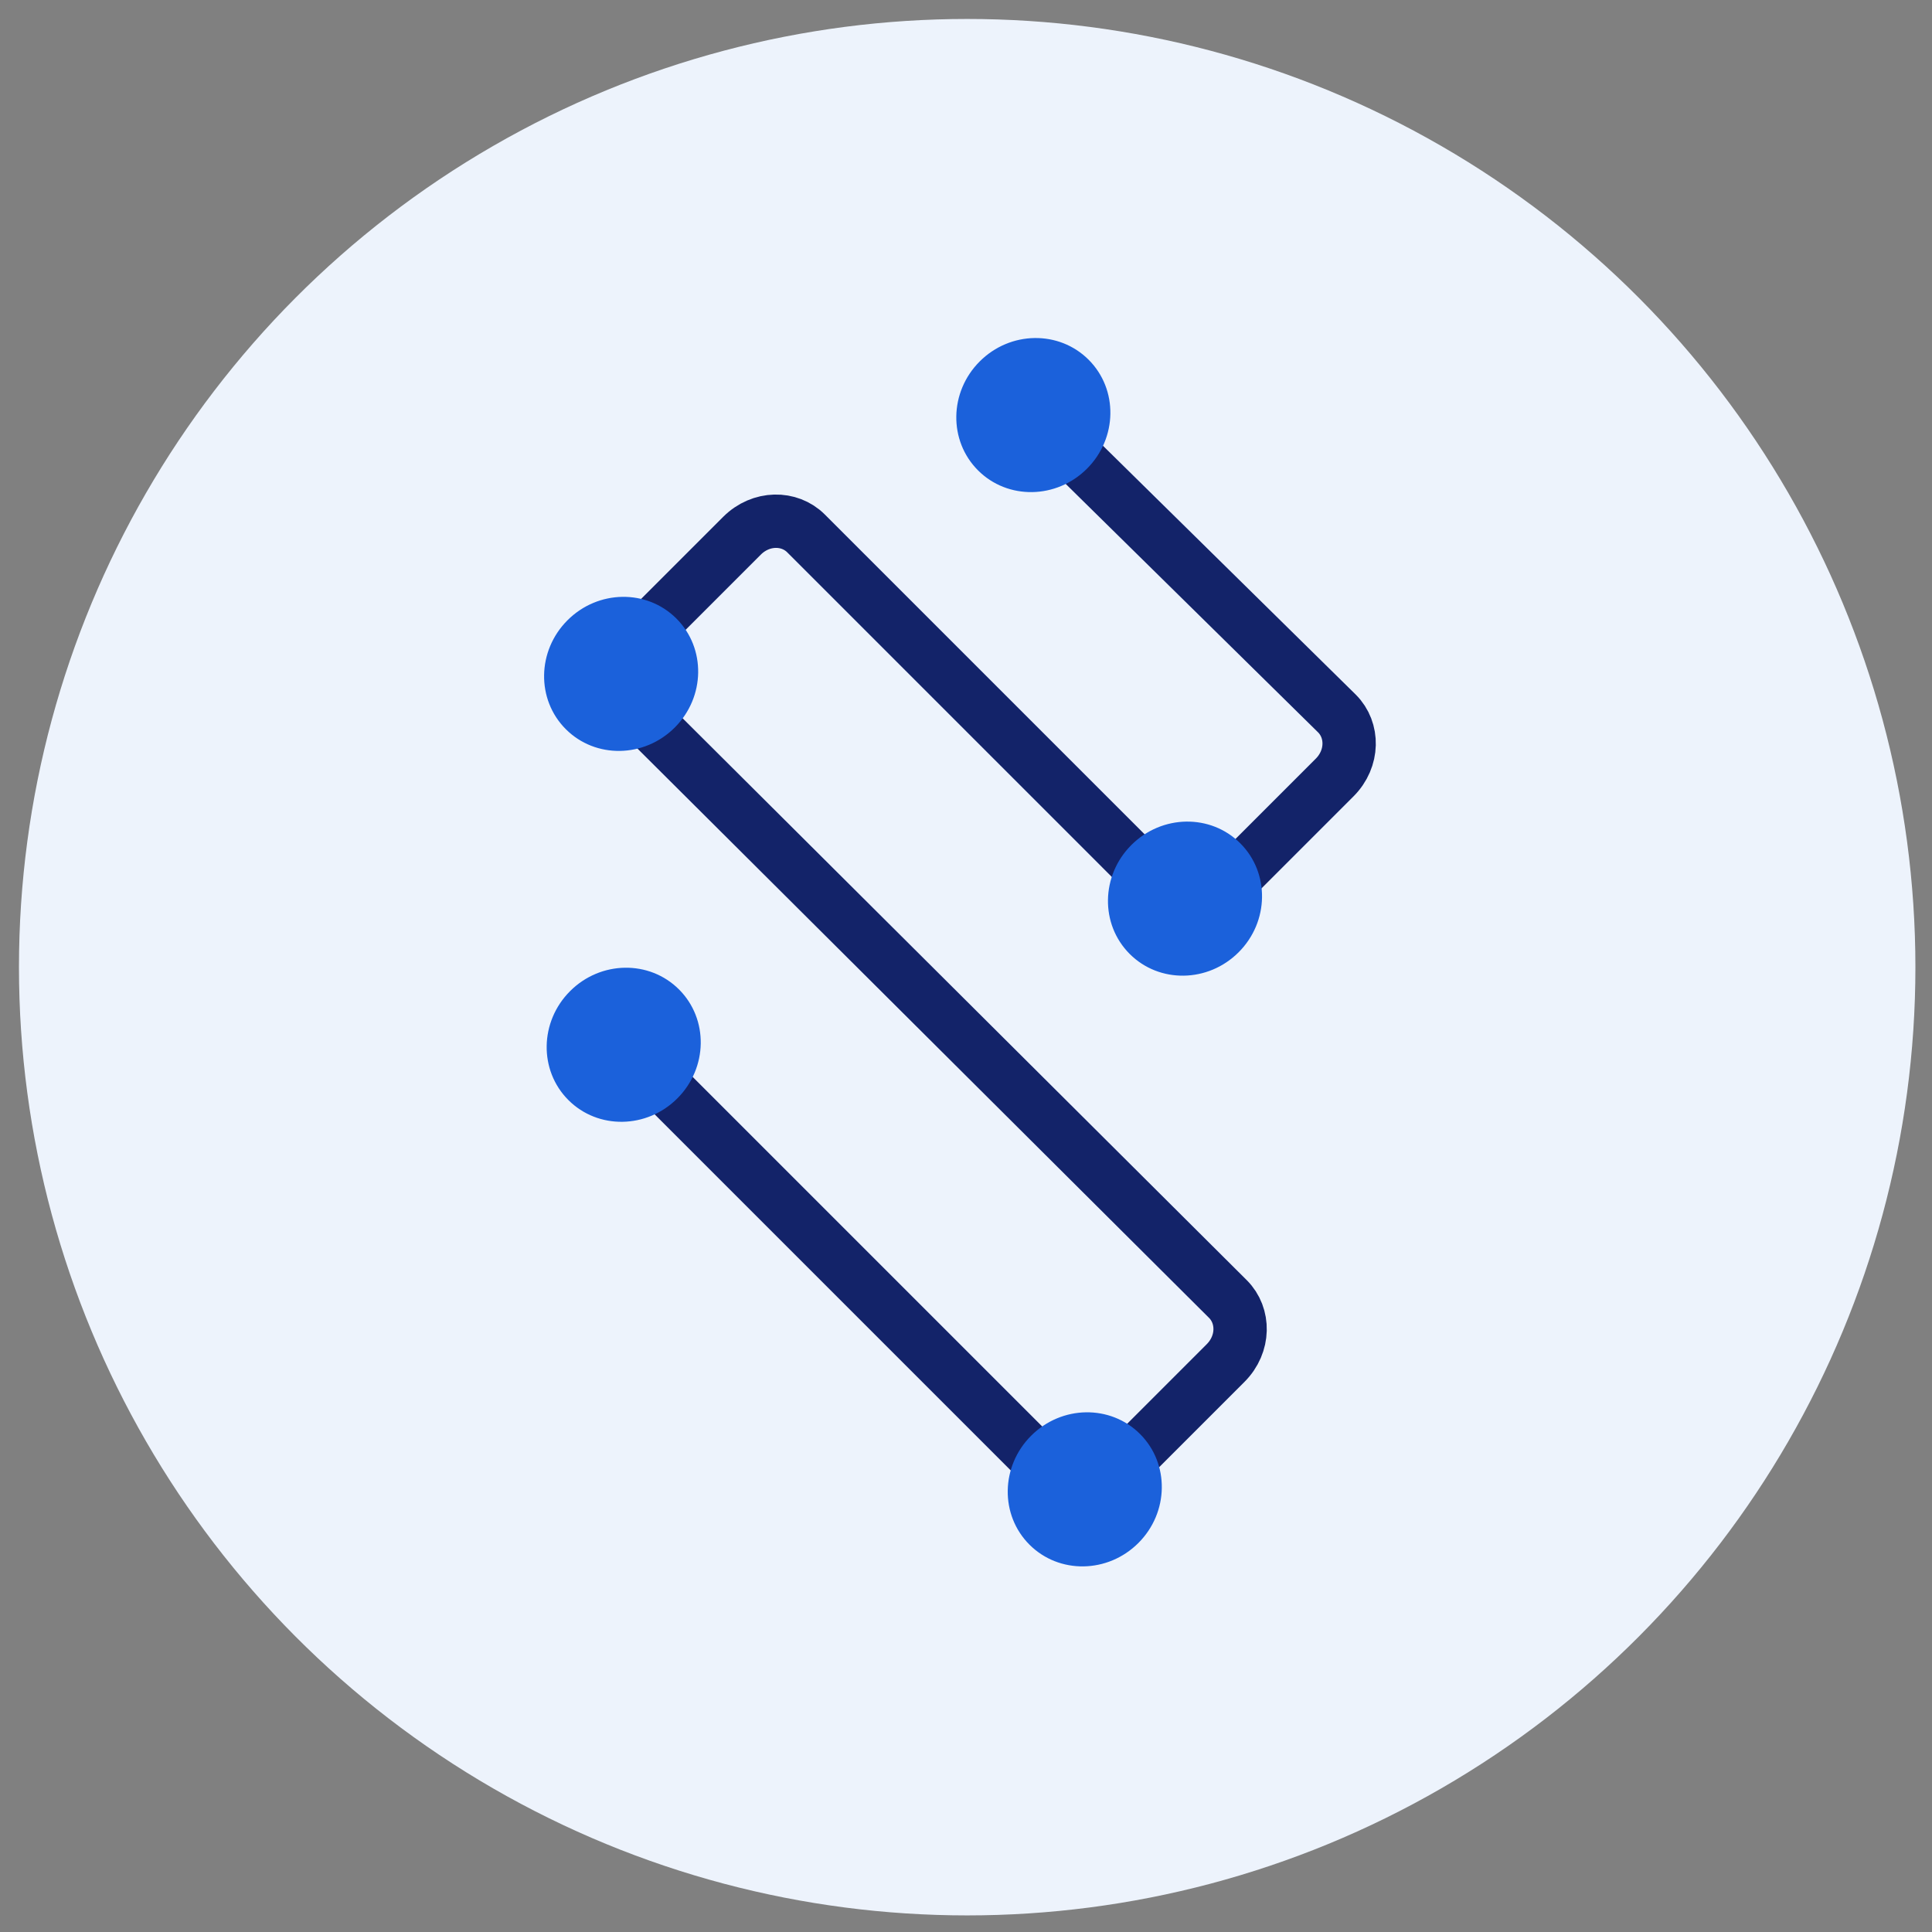 <?xml version="1.0" encoding="utf-8"?>
<!-- Generator: Adobe Illustrator 19.0.0, SVG Export Plug-In . SVG Version: 6.00 Build 0)  -->
<svg version="1.1" id="Layer_1" xmlns="http://www.w3.org/2000/svg" xmlns:xlink="http://www.w3.org/1999/xlink" x="0px" y="0px"
	 width="81.5px" height="81.5px" viewBox="0 0 81.5 81.5" enable-background="new 0 0 81.5 81.5" xml:space="preserve">
<rect x="0" y="0" width="81.5" height="81.5" fill="#808080" stroke="none"/>
<circle id="XMLID_10_" fill="#EDF3FC" cx="40.8" cy="40.8" r="40"/>
<g>
	<path id="XMLID_7_" fill="none" stroke="#132369" stroke-width="2.25" d="M26.3,44.1l18.1,18.1c0.7,0.7,1.9,0.7,2.7-0.1l4.6-4.6
		c0.8-0.8,0.8-2,0.1-2.7l-25.1-25c-0.7-0.7-0.7-1.9,0.1-2.7l4.5-4.5c0.8-0.8,2-0.8,2.7-0.1l15,15c0.7,0.7,1.9,0.7,2.7-0.1l4.6-4.6
		c0.8-0.8,0.8-2,0.1-2.7L43.6,17.5"/>
	
		<ellipse id="XMLID_6_" transform="matrix(0.707 -0.707 0.707 0.707 -23.462 31.488)" fill="#1B61DB" cx="26.3" cy="44.1" rx="3.3" ry="3.2"/>
	
		<ellipse id="XMLID_5_" transform="matrix(0.707 -0.707 0.707 0.707 -31.02 50.808)" fill="#1B61DB" cx="45.8" cy="62.8" rx="3.3" ry="3.2"/>
	
		<ellipse id="XMLID_4_" transform="matrix(0.707 -0.707 0.707 0.707 -12.4 26.872)" fill="#1B61DB" cx="26.2" cy="28.4" rx="3.3" ry="3.2"/>
	
		<ellipse id="XMLID_3_" transform="matrix(0.707 -0.707 0.707 0.707 -12.157 46.463)" fill="#1B61DB" cx="50" cy="37.9" rx="3.3" ry="3.2"/>
	
		<ellipse id="XMLID_2_" transform="matrix(0.707 -0.707 0.707 0.707 0.393 35.962)" fill="#1B61DB" cx="43.6" cy="17.5" rx="3.3" ry="3.2"/>
</g>
</svg>
